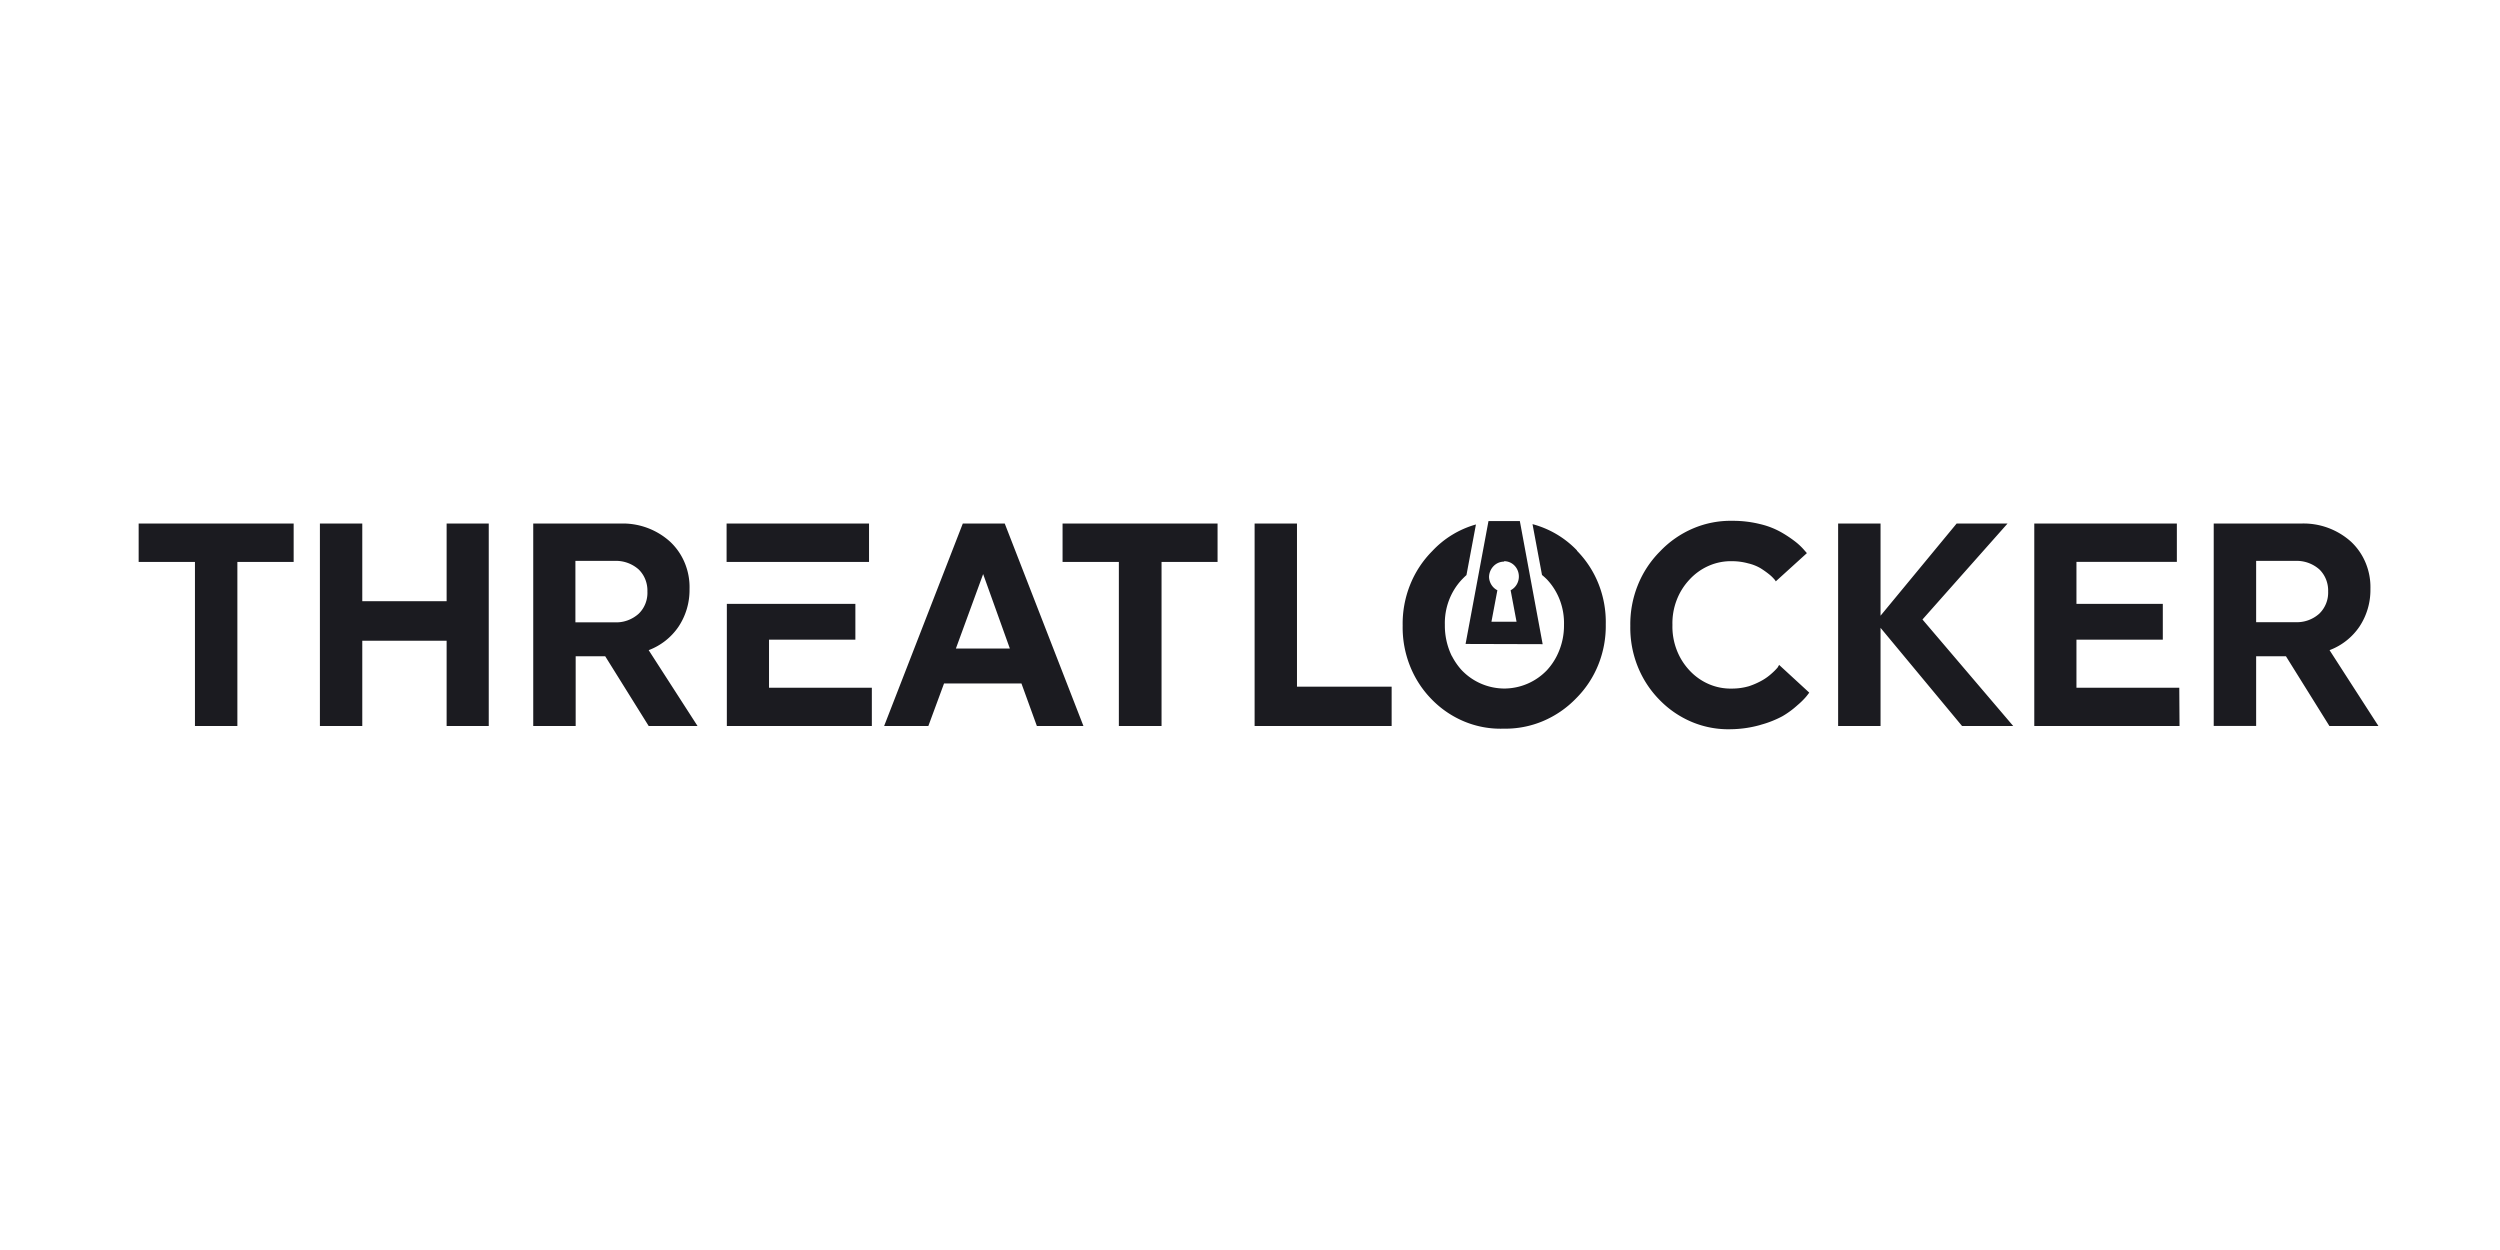 <svg xmlns="http://www.w3.org/2000/svg" width="160" height="80" fill="none"><g fill="#1B1B20" clip-path="url(#a)"><path d="M12.493 46.462h2.699V35.965h3.602v-2.46h-9.92v2.46h3.603v10.497h.016ZM23.186 41.005h5.398v5.457h2.696V33.505h-2.696v4.973h-5.398v-4.973h-2.712v12.957h2.712v-5.457ZM36.827 35.897h2.5a2.187 2.187 0 0 1 1.548.548c.184.18.33.399.426.642.096.244.142.506.133.77a1.89 1.89 0 0 1-.128.775 1.819 1.819 0 0 1-.43.646c-.43.385-.985.582-1.55.55h-2.5v-3.93Zm0 6.106h1.908l2.78 4.459h3.126l-3.126-4.852a4.016 4.016 0 0 0 1.908-1.499 4.236 4.236 0 0 0 .707-2.41 4.052 4.052 0 0 0-.297-1.654 3.897 3.897 0 0 0-.937-1.37 4.506 4.506 0 0 0-3.213-1.169h-5.556v12.954h2.716v-4.46h-.016ZM62.921 36.74l1.71 4.766h-3.454l1.744-4.765Zm-2.503 7.003h4.955l.986 2.719h2.98l-5.036-12.957H61.62l-5.035 12.957h2.83l1.003-2.719ZM71.639 46.462h2.7V35.965h3.585v-2.46h-9.92v2.46h3.603v10.497h.032ZM89.064 43.948h-6.057V33.505h-2.712v12.957h8.77v-2.514ZM100.925 35.225a6.121 6.121 0 0 0-2.844-1.68l.607 3.253c.112.091.22.19.322.292.357.38.638.832.825 1.33a4.14 4.14 0 0 1 .261 1.56 4.315 4.315 0 0 1-.454 1.986c0 .017-.016.017-.016.033-.168.328-.379.63-.626.898a3.79 3.79 0 0 1-2.723 1.169 3.79 3.79 0 0 1-2.724-1.17A4.132 4.132 0 0 1 92.93 42c-.016 0-.016-.033-.032-.05a4.446 4.446 0 0 1-.427-1.962 4.13 4.13 0 0 1 .26-1.56c.186-.497.466-.95.822-1.33.1-.104.2-.205.3-.292l.607-3.24a6.07 6.07 0 0 0-2.796 1.704 6.442 6.442 0 0 0-1.424 2.177 6.684 6.684 0 0 0-.469 2.591 6.666 6.666 0 0 0 .456 2.551c.316.81.788 1.542 1.386 2.153a6.258 6.258 0 0 0 2.118 1.441c.792.325 1.639.479 2.49.451a6.18 6.18 0 0 0 2.516-.478 6.4 6.4 0 0 0 2.139-1.467 6.402 6.402 0 0 0 1.422-2.162 6.643 6.643 0 0 0 .471-2.576 6.615 6.615 0 0 0-.452-2.554 6.392 6.392 0 0 0-1.392-2.15M112.672 46.391a6.6 6.6 0 0 0 1.398-.55c.344-.2.667-.436.964-.706.201-.168.389-.352.562-.552.08-.1.148-.188.196-.255l-1.928-1.774-.099.171a3.742 3.742 0 0 1-.38.38 3.33 3.33 0 0 1-.591.43 4.768 4.768 0 0 1-.855.38 3.864 3.864 0 0 1-1.086.154 3.52 3.52 0 0 1-1.483-.284 3.666 3.666 0 0 1-1.248-.885 4.004 4.004 0 0 1-.826-1.34 4.154 4.154 0 0 1-.26-1.57 4.123 4.123 0 0 1 .262-1.56 3.99 3.99 0 0 1 .824-1.33c.353-.386.779-.69 1.251-.894a3.52 3.52 0 0 1 1.49-.289c.344 0 .686.047 1.019.138.276.063.542.167.79.31.193.12.38.253.559.396.116.093.223.196.321.309.039.04.072.087.097.138l1.992-1.808-.18-.205a3.983 3.983 0 0 0-.549-.52 7.676 7.676 0 0 0-.932-.62 5.104 5.104 0 0 0-1.35-.517 7.127 7.127 0 0 0-1.735-.205 6.117 6.117 0 0 0-2.52.48 6.35 6.35 0 0 0-2.136 1.48 6.445 6.445 0 0 0-1.426 2.176 6.7 6.7 0 0 0-.473 2.591c-.016.875.14 1.743.457 2.552.317.81.79 1.542 1.387 2.153a6.268 6.268 0 0 0 2.118 1.45 6.029 6.029 0 0 0 2.493.455 7.186 7.186 0 0 0 1.877-.276M120.355 40.182l5.215 6.28h3.274l-5.806-6.815 5.446-6.142h-3.258l-4.871 5.9v-5.9h-2.715v12.957h2.715v-6.28ZM139.474 44.016h-6.581v-3.078h5.527v-2.289h-5.527v-2.688h6.426v-2.456h-9.125v12.957h9.296l-.016-2.446ZM144.393 35.897h2.5a2.187 2.187 0 0 1 1.549.548c.184.18.329.399.426.642.096.244.142.506.133.77a1.873 1.873 0 0 1-.559 1.41 2.14 2.14 0 0 1-1.549.552h-2.5v-3.922Zm0 6.106h1.909l2.779 4.459h3.137l-3.127-4.852A4.022 4.022 0 0 0 151 40.11a4.239 4.239 0 0 0 .707-2.41 4.065 4.065 0 0 0-.297-1.654 3.895 3.895 0 0 0-.937-1.37 4.54 4.54 0 0 0-3.213-1.169h-5.582v12.954h2.715v-4.46Z"/><path d="M96.268 35.917a.91.91 0 0 1 .585.211c.166.138.283.33.33.547.048.216.025.443-.067.643a.957.957 0 0 1-.436.458l.379 2.016h-1.607l.38-2.016a.953.953 0 0 1-.38-.348 1.013 1.013 0 0 1-.154-.502 1.03 1.03 0 0 1 .291-.696.942.942 0 0 1 .673-.286m2.468 5.283-1.46-7.877h-2.007l-1.466 7.863 4.933.014ZM49.217 44.016v-3.078h5.527v-2.289h-8.226v7.813h9.28v-2.446h-6.581ZM55.618 33.505h-9.116v2.46h9.116v-2.46Z"/></g><defs><clipPath id="a"><path fill="#fff" d="M8.875 33.333h143.333v13.333H8.875z"/></clipPath></defs></svg>